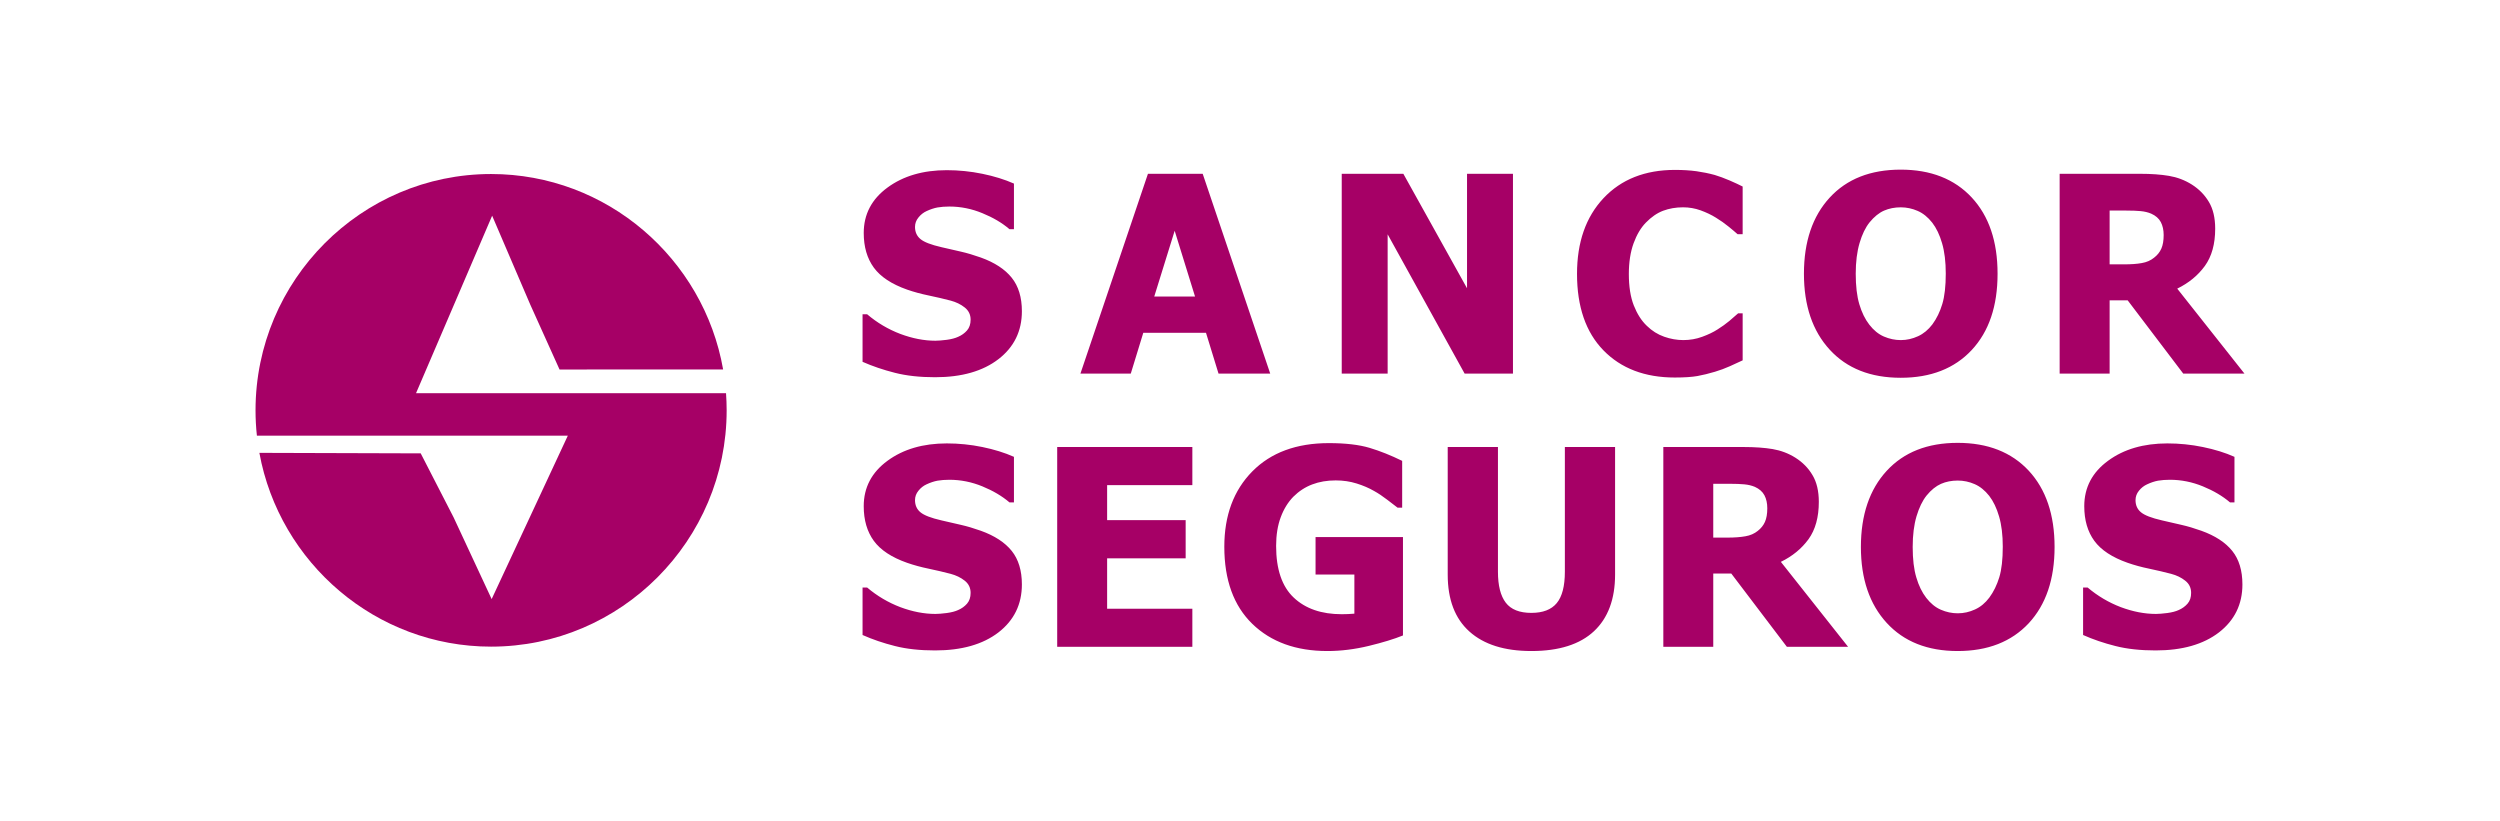 <?xml version="1.0" encoding="UTF-8"?>
<!DOCTYPE svg PUBLIC "-//W3C//DTD SVG 1.1//EN" "http://www.w3.org/Graphics/SVG/1.1/DTD/svg11.dtd">
<!-- Creator: CorelDRAW -->
<svg xmlns="http://www.w3.org/2000/svg" xml:space="preserve" width="64.481mm" height="21.167mm" version="1.1" style="shape-rendering:geometricPrecision; text-rendering:geometricPrecision; image-rendering:optimizeQuality; fill-rule:evenodd; clip-rule:evenodd"
viewBox="0 0 6448.1 2116.66"
 xmlns:xlink="http://www.w3.org/1999/xlink"
 xmlns:xodm="http://www.corel.com/coreldraw/odm/2003">
 <defs>
  <style type="text/css">
   <![CDATA[
    .fil0 {fill:none}
    .fil1 {fill:#A60066}
   ]]>
  </style>
 </defs>
 <g id="Capa_x0020_1">
  <rect class="fil0" width="6448.1" height="2116.66"/>
  <g id="_2521134011152">
   <path class="fil1" d="M1266.66 448.82c298.82,0 548.4,218.33 598.44,504.09l-421.92 0.12 -75.67 -167.79 -98.15 -228.91 -98.14 228.91 -98.2 228.94 799.59 0c1,14.57 1.6,29.29 1.6,44.13 0,335.71 -272.93,609.52 -607.55,609.52 -297.37,0 -545.95,-216.21 -597.66,-499.81l416.11 1.3 84.81 165.07 98.17 210.79 98.26 -210.79 98.18 -210.69 -801.94 0c-2.35,-21.56 -3.53,-43.35 -3.53,-65.39 0,-335.74 272.93,-609.49 607.6,-609.49z"/>
   <path class="fil1" d="M2412.02 972.95c-39.47,0 -74.11,-3.78 -103.98,-11.44 -29.95,-7.59 -57.68,-17.02 -83.31,-28.32l0 -122.6 11.85 0c25.71,21.87 54.34,38.76 85.43,50.61 31.14,11.66 61.4,17.6 90.71,17.6 7.46,0 17.12,-0.88 29.33,-2.36 12.04,-1.64 21.82,-4.28 29.14,-7.7 9.14,-3.88 16.68,-9.32 22.94,-16.38 6.24,-7.13 9.31,-16.33 9.31,-27.92 0,-12.91 -5.07,-23.4 -15.22,-31.42 -10.18,-8.17 -22.35,-13.95 -36.37,-17.71 -17.51,-4.6 -36.29,-8.96 -56.28,-13.15 -19.96,-4.12 -38.65,-9.18 -55.9,-15.2 -39.91,-14.06 -68.64,-33.04 -85.89,-56.72 -17.32,-23.81 -25.99,-53.56 -25.99,-89.3 0,-48.2 20.46,-87.31 61.33,-117.23 40.77,-29.93 91.8,-44.79 152.98,-44.79 30.73,0 61.23,3.08 91.6,9.32 30.35,6.24 57.53,14.65 81.53,25.26l0 117.69 -11.47 0c-19.13,-16.41 -42.54,-30.19 -70.06,-41.39 -27.63,-11.43 -56.02,-17.09 -85.07,-17.09 -11.23,0 -21.39,0.82 -30.49,2.36 -8.98,1.64 -18.4,4.83 -28.37,9.42 -8.02,3.7 -14.99,9.12 -20.88,16.51 -5.91,7.18 -8.85,15.32 -8.85,24.26 0,13.13 4.73,23.68 14.07,31.35 9.3,7.78 27.34,14.77 54.07,20.89 17.39,4.09 34.04,7.85 50.1,11.51 16.09,3.64 33.19,8.72 51.42,15.2 35.76,12.88 62.35,30.27 79.82,52.19 17.39,21.68 26.17,50.55 26.17,86.29 0,51.21 -20.08,92.44 -60.4,123.59 -40.29,31.06 -94.77,46.67 -163.27,46.67zm374.64 -9.32l174.16 -515.39 141.21 0 174.18 515.39 -133.33 0 -32.33 -105.27 -161.75 0 -32.27 105.27 -129.87 0zm295.64 -198.77l-52.55 -169.7 -52.68 169.7 105.23 0zm820.01 198.77l-124.65 0 -198.59 -359.29 0 359.29 -118.42 0 0 -515.39 158.94 0 164.25 295.25 0 -295.25 118.47 0 0 515.39zm417.56 10.09c-77.36,0 -138.73,-23.45 -184.22,-70.11 -45.49,-46.77 -68.14,-112.52 -68.14,-197.23 0,-81.65 22.77,-146.68 68.38,-195.3 45.66,-48.54 107.1,-72.86 184.34,-72.86 20.53,0 39,1.18 55.42,3.42 16.38,2.36 32.11,5.54 47.12,9.66 11.67,3.54 24.58,8.24 38.41,14.18 13.8,6.02 25.05,11.2 33.53,15.63l0 122.88 -13.15 0c-6.24,-5.6 -14.12,-12.25 -23.56,-19.86 -9.47,-7.81 -20.26,-15.35 -32.17,-22.67 -12,-7.49 -25.32,-13.73 -39.7,-18.97 -14.37,-5.13 -29.45,-7.78 -45.13,-7.78 -18.6,0 -35.74,3 -51.37,8.84 -15.59,5.89 -30.5,16.15 -44.52,30.63 -12.9,13.13 -23.57,31 -31.71,53.32 -8.12,22.45 -12.24,48.77 -12.24,79.27 0,32.13 4.19,59.05 12.72,80.92 8.6,21.78 19.68,39.4 33.69,52.7 13.32,13.03 28.16,22.33 44.78,28.11 16.49,5.83 32.99,8.66 49.37,8.66 17.03,0 33.34,-2.83 48.77,-8.54 15.51,-5.66 28.52,-11.9 39.12,-18.74 11.55,-7.3 21.79,-14.55 30.51,-21.85 8.72,-7.48 16.38,-13.96 22.81,-19.8l11.78 0 0 121.18c-9.49,4.36 -20.45,9.42 -32.81,15.08 -12.5,5.54 -25.34,10.42 -38.53,14.32 -16.02,4.82 -31.22,8.48 -45.36,11.08 -14.08,2.46 -33.47,3.83 -58.14,3.83zm832.33 -267.7c0,83.43 -22.14,148.94 -66.69,196.77 -44.53,47.72 -105.68,71.56 -183.09,71.56 -77.87,0 -138.9,-24.2 -183.2,-72.5 -44.31,-48.31 -66.45,-113.53 -66.45,-195.83 0,-82.81 22.14,-148.2 66.45,-196.36 44.3,-48.12 105.33,-72.14 183.2,-72.14 77.41,0 138.56,23.96 183.09,71.8 44.55,47.9 66.69,113.46 66.69,196.7zm-133.6 -0.19c0,-30.74 -3.18,-56.94 -9.54,-78.47 -6.24,-21.6 -14.74,-39.35 -25.46,-53.18 -11.07,-14 -23.55,-24.21 -37.47,-30.23 -14,-6.12 -28.5,-9.24 -43.59,-9.24 -15.78,0 -30.16,2.84 -43.24,8.54 -12.84,5.66 -25.33,15.68 -37.23,30.23 -10.72,13.32 -19.32,31.22 -25.8,53.3 -6.6,22.23 -9.9,48.67 -9.9,79.24 0,31.7 3.06,57.9 9.32,78.83 6.24,20.9 14.72,38.41 25.68,52.48 11.06,14.33 23.56,24.57 37.59,30.63 14.14,6.08 28.74,9.2 43.58,9.2 15.32,0 30.05,-3.3 44.53,-9.96 14.26,-6.48 26.52,-16.79 37.01,-30.57 11.08,-15.01 19.56,-32.53 25.56,-52.48 6,-19.99 8.96,-46.07 8.96,-78.32zm770.43 257.8l-157.88 0 -143.38 -189.02 -46.55 0 0 189.02 -128.9 0 0 -515.39 207.37 0c28.63,0 53.61,1.76 74.7,5.35 21.32,3.64 40.88,11.07 58.78,22.33 18.63,11.79 33.25,26.68 44.07,44.89 10.84,18.02 16.26,41.13 16.26,68.98 0,39.47 -8.84,71.46 -26.62,96.09 -17.79,24.5 -41.59,44.06 -71.27,58.56l173.42 219.19zm-208.43 -357.51c0,-12.92 -2.48,-24.11 -7.42,-33.46 -4.94,-9.32 -13.32,-16.57 -24.74,-21.63 -8.12,-3.42 -17.08,-5.59 -27.1,-6.54 -9.89,-0.94 -22.15,-1.41 -36.87,-1.41l-43.25 0 0 138.73 36.89 0c18.14,0 33.34,-1 45.94,-3.3 12.61,-2.12 23.21,-6.84 31.93,-13.96 8.36,-6.48 14.62,-14.14 18.62,-23.27 4,-8.96 6,-20.67 6,-35.16z"/>
   <path class="fil1" d="M2412.02 1677.6c-39.47,0 -74.11,-3.76 -103.98,-11.42 -29.95,-7.54 -57.68,-16.97 -83.31,-28.39l0 -122.42 11.85 0c25.71,21.79 54.32,38.65 85.43,50.55 31.14,11.66 61.4,17.54 90.71,17.54 7.46,0 17.12,-0.82 29.28,-2.36 12.09,-1.64 21.87,-4.24 29.19,-7.64 9.14,-3.9 16.68,-9.32 22.94,-16.38 6.24,-7.2 9.31,-16.38 9.31,-27.92 0,-12.97 -5.07,-23.45 -15.22,-31.47 -10.18,-8.12 -22.35,-13.9 -36.37,-17.66 -17.51,-4.6 -36.29,-8.96 -56.28,-13.2 -19.96,-4.12 -38.65,-9.2 -55.9,-15.21 -39.91,-14.02 -68.64,-32.98 -85.89,-56.66 -17.32,-23.81 -26.01,-53.49 -26.01,-89.44 0,-48.06 20.48,-87.19 61.35,-117.11 40.77,-29.93 91.8,-44.77 152.98,-44.77 30.73,0 61.23,3.06 91.6,9.3 30.35,6.26 57.53,14.62 81.53,25.34l0 117.58 -11.47 0c-19.13,-16.38 -42.54,-30.16 -70.06,-41.47 -27.63,-11.32 -56.02,-16.96 -85.07,-16.96 -11.23,0 -21.39,0.82 -30.49,2.34 -8.96,1.66 -18.4,4.84 -28.37,9.44 -8.02,3.65 -14.99,9.07 -20.88,16.49 -5.91,7.2 -8.85,15.32 -8.85,24.28 0,13.06 4.7,23.68 14.07,31.33 9.3,7.78 27.34,14.74 54.07,20.86 17.39,4.12 34.04,7.9 50.1,11.54 16.09,3.66 33.19,8.72 51.42,15.2 35.76,12.84 62.35,30.29 79.82,52.09 17.39,21.78 26.17,50.65 26.17,86.35 0,51.13 -20.08,92.5 -60.38,123.72 -40.31,30.99 -94.79,46.53 -163.29,46.53zm314.74 -9.3l0 -515.36 348.6 0 0 98.27 -219.82 0 0 90.38 202.55 0 0 98.37 -202.55 0 0 130.08 219.82 0 0 98.26 -348.6 0zm891.84 -29.35c-22.57,9.2 -52.03,18.16 -88.2,26.99 -35.94,8.72 -71.65,13.2 -106.75,13.2 -80.94,0 -145.61,-23.45 -193.68,-70.11 -48.06,-46.77 -72.17,-113.1 -72.17,-198.87 0,-80.83 24.11,-145.52 72.17,-194.29 48.07,-48.67 113.92,-72.97 197.46,-72.97 43.22,0 78.23,4.16 105.28,12.28 27.03,8.14 54.96,19.32 83.82,33.47l0 120.77 -11.83 0c-6.19,-4.84 -15.15,-11.78 -26.86,-20.62 -11.63,-8.96 -22.94,-16.5 -34.02,-22.62 -12.99,-7.54 -27.92,-13.91 -44.88,-19.21 -16.9,-5.3 -34.87,-7.9 -53.85,-7.9 -22.14,0 -42.41,3.42 -60.55,10.37 -18.14,6.84 -34.53,17.56 -48.79,31.82 -13.54,13.9 -24.5,31.46 -32.37,52.67 -7.91,21.2 -11.95,45.82 -11.95,74.11 0,60.21 15.13,104.73 45.38,133.24 30.29,28.64 71.48,42.9 123.96,42.9 4.58,0 10.02,-0.12 16.14,-0.36 6.31,-0.24 11.73,-0.6 16.37,-1.06l0 -100.97 -100.14 0 0 -96.5 225.46 0 0 253.66zm331.12 40.19c-69.27,0 -122.47,-16.85 -159.76,-50.31 -37.23,-33.34 -55.97,-82.35 -55.97,-146.68l0 -329.21 129.57 0 0 321.67c0,35.68 6.75,62.33 20.19,79.87 13.43,17.56 35.47,26.28 65.97,26.28 29.69,0 51.61,-8.38 65.51,-25.22 13.97,-16.84 20.93,-43.95 20.93,-80.93l0 -321.67 129.53 0 0 328.85c0,63.39 -18.19,112.28 -54.42,146.22 -36.46,34.05 -90.26,51.13 -161.55,51.13zm816.98 -10.84l-157.88 0 -143.4 -188.99 -46.53 0 0 188.99 -128.78 0 0 -515.36 207.37 0c28.51,0 53.49,1.78 74.57,5.3 21.33,3.66 40.96,11.08 58.91,22.4 18.51,11.79 33.23,26.63 43.95,44.89 10.84,18.02 16.26,41.11 16.26,68.93 0,39.47 -8.84,71.51 -26.5,96.14 -17.92,24.5 -41.61,44.06 -71.41,58.54l173.44 219.16zm-208.43 -357.48c0,-12.96 -2.48,-24.14 -7.42,-33.46 -4.96,-9.3 -13.2,-16.48 -24.67,-21.67 -8.21,-3.42 -17.16,-5.54 -27.06,-6.48 -9.95,-0.94 -22.26,-1.42 -36.98,-1.42l-43.25 0 0 138.8 36.95 0c18.08,0 33.33,-1.18 45.88,-3.42 12.61,-2.12 23.28,-6.84 32,-13.9 8.24,-6.48 14.53,-14.14 18.53,-23.22 4.02,-9.06 6.02,-20.72 6.02,-35.23zm740.97 99.92c0,83.41 -22.26,148.8 -66.69,196.77 -44.64,47.71 -105.67,71.63 -183.2,71.63 -77.88,0 -138.79,-24.27 -183.09,-72.57 -44.31,-48.31 -66.57,-113.6 -66.57,-195.83 0,-82.83 22.26,-148.22 66.57,-196.41 44.3,-48.07 105.21,-72.13 183.09,-72.13 77.53,0 138.56,23.94 183.2,71.79 44.43,47.95 66.69,113.46 66.69,196.75zm-133.6 -0.24c0,-30.75 -3.18,-56.91 -9.54,-78.47 -6.24,-21.55 -14.84,-39.35 -25.46,-53.13 -11.07,-14.02 -23.69,-24.27 -37.59,-30.28 -13.9,-6.13 -28.5,-9.19 -43.47,-9.19 -15.78,0 -30.28,2.82 -43.24,8.48 -12.84,5.66 -25.45,15.67 -37.35,30.29 -10.6,13.3 -19.2,31.22 -25.8,53.25 -6.6,22.26 -9.9,48.66 -9.9,79.29 0,31.7 3.08,57.85 9.44,78.83 6.12,20.84 14.72,38.41 25.56,52.43 11.07,14.26 23.69,24.62 37.71,30.62 14,6.14 28.74,9.2 43.58,9.2 15.33,0 30.05,-3.3 44.43,-9.9 14.36,-6.48 26.62,-16.84 36.99,-30.64 11.08,-14.96 19.56,-32.51 25.68,-52.43 6,-20.02 8.96,-46.07 8.96,-78.35zm394.46 267.1c-39.47,0 -74.11,-3.76 -104.03,-11.42 -29.93,-7.54 -57.61,-16.97 -83.3,-28.39l0 -122.42 11.78 0c25.81,21.79 54.31,38.65 85.42,50.55 31.22,11.66 61.51,17.54 90.73,17.54 7.42,0 17.2,-0.82 29.33,-2.36 12.14,-1.64 21.92,-4.24 29.22,-7.64 9.08,-3.9 16.62,-9.32 22.86,-16.38 6.36,-7.2 9.3,-16.38 9.3,-27.92 0,-12.97 -4.94,-23.45 -15.2,-31.47 -10.12,-8.12 -22.26,-13.9 -36.4,-17.66 -17.45,-4.6 -36.29,-8.96 -56.19,-13.2 -20.04,-4.12 -38.65,-9.2 -55.85,-15.21 -39.95,-14.02 -68.71,-32.98 -86.01,-56.66 -17.33,-23.81 -25.93,-53.49 -25.93,-89.44 0,-48.06 20.51,-87.19 61.39,-117.11 40.65,-29.93 91.78,-44.77 152.92,-44.77 30.75,0 61.27,3.06 91.56,9.3 30.4,6.26 57.61,14.62 81.53,25.34l0 117.58 -11.42 0c-19.1,-16.38 -42.55,-30.16 -70.11,-41.47 -27.69,-11.32 -55.97,-16.96 -85.07,-16.96 -11.19,0 -21.33,0.82 -30.53,2.34 -8.94,1.66 -18.36,4.84 -28.26,9.44 -8.02,3.65 -15.09,9.07 -20.99,16.49 -5.88,7.2 -8.82,15.32 -8.82,24.28 0,13.06 4.7,23.68 14.13,31.33 9.32,7.78 27.34,14.74 54.08,20.86 17.32,4.12 34.07,7.9 50.07,11.54 16.16,3.66 33.24,8.72 51.39,15.2 35.8,12.84 62.43,30.29 79.87,52.09 17.44,21.78 26.16,50.65 26.16,86.35 0,51.13 -20.14,92.5 -60.45,123.72 -40.3,30.99 -94.73,46.53 -163.18,46.53z"/>
  </g>
 </g>
</svg>
